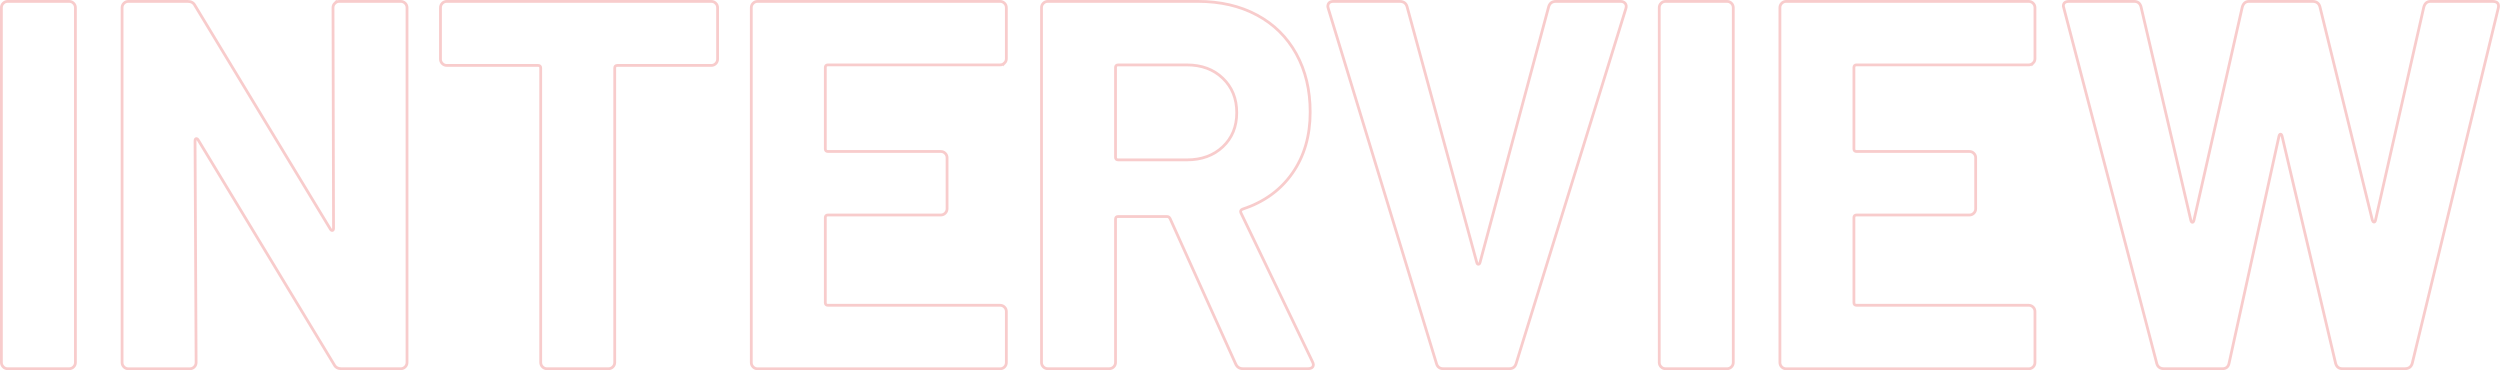<?xml version="1.0" encoding="UTF-8"?><svg id="_レイヤー_2" xmlns="http://www.w3.org/2000/svg" viewBox="0 0 895.72 132.6"><defs><style>.cls-1{fill:none;stroke:#f8cccc;stroke-miterlimit:10;}</style></defs><g id="_背景"><path class="cls-1" d="M1.16,131.44c-.44-.44-.66-.97-.66-1.6V2.76c0-.63.22-1.16.66-1.6.44-.44.97-.66,1.6-.66h22c.63,0,1.16.22,1.6.66.44.44.66.97.66,1.6v127.09c0,.63-.22,1.16-.66,1.6-.44.44-.97.66-1.6.66H2.76c-.63,0-1.16-.22-1.6-.66Z"/><path class="cls-1" d="M119.97,1.16c.44-.44.97-.66,1.6-.66h22c.63,0,1.16.22,1.6.66.44.44.66.97.66,1.6v127.09c0,.63-.22,1.16-.66,1.6-.44.44-.97.66-1.6.66h-21.24c-1.25,0-2.13-.5-2.63-1.5l-48.69-80.46c-.25-.38-.5-.53-.75-.47-.25.07-.38.35-.38.85l.38,79.34c0,.63-.22,1.16-.66,1.6-.44.44-.97.66-1.6.66h-22c-.63,0-1.16-.22-1.6-.66-.44-.44-.66-.97-.66-1.6V2.76c0-.63.22-1.16.66-1.6.44-.44.97-.66,1.6-.66h21.24c1.25,0,2.13.5,2.63,1.5l48.5,80.09c.25.38.5.53.75.47.25-.06.38-.34.38-.85l-.19-78.96c0-.63.22-1.16.66-1.6Z"/><path class="cls-1" d="M256.44,1.16c.44.44.66.97.66,1.6v18.42c0,.63-.22,1.16-.66,1.6-.44.44-.97.66-1.6.66h-33.65c-.63,0-.94.31-.94.94v105.47c0,.63-.22,1.16-.66,1.6s-.97.66-1.6.66h-22c-.63,0-1.16-.22-1.6-.66-.44-.44-.66-.97-.66-1.6V24.38c0-.63-.31-.94-.94-.94h-32.71c-.63,0-1.16-.22-1.6-.66-.44-.44-.66-.97-.66-1.6V2.76c0-.63.22-1.16.66-1.6.44-.44.97-.66,1.6-.66h94.75c.63,0,1.16.22,1.6.66Z"/><path class="cls-1" d="M359.9,22.59c-.44.44-.97.66-1.6.66h-61.66c-.63,0-.94.31-.94.94v29.14c0,.63.31.94.94.94h40.42c.63,0,1.16.22,1.6.66.44.44.66.97.66,1.6v18.24c0,.63-.22,1.16-.66,1.6-.44.44-.97.66-1.6.66h-40.42c-.63,0-.94.31-.94.94v30.46c0,.63.31.94.94.94h61.66c.63,0,1.16.22,1.6.66.44.44.66.97.66,1.6v18.24c0,.63-.22,1.16-.66,1.6-.44.44-.97.66-1.6.66h-86.86c-.63,0-1.16-.22-1.6-.66-.44-.44-.66-.97-.66-1.6V2.76c0-.63.22-1.16.66-1.6.44-.44.97-.66,1.6-.66h86.86c.63,0,1.16.22,1.6.66.44.44.66.97.66,1.6v18.24c0,.63-.22,1.16-.66,1.6Z"/><path class="cls-1" d="M442.73,130.41l-23.5-52.08c-.25-.5-.63-.75-1.13-.75h-17.48c-.63,0-.94.31-.94.94v51.32c0,.63-.22,1.16-.66,1.6-.44.44-.97.66-1.6.66h-22c-.63,0-1.16-.22-1.6-.66-.44-.44-.66-.97-.66-1.6V2.76c0-.63.22-1.16.66-1.6.44-.44.97-.66,1.6-.66h53.77c8.02,0,15.07,1.63,21.15,4.89,6.08,3.26,10.78,7.9,14.1,13.91,3.32,6.02,4.98,12.97,4.98,20.87,0,8.52-2.13,15.82-6.39,21.9-4.26,6.08-10.22,10.37-17.86,12.88-.63.25-.82.69-.56,1.32l25.57,53.2c.25.5.38.88.38,1.13,0,1-.69,1.5-2.07,1.5h-23.12c-1.25,0-2.13-.56-2.63-1.69ZM399.68,24.19v32.15c0,.63.31.94.94.94h24.63c5.26,0,9.56-1.57,12.88-4.7,3.32-3.13,4.98-7.21,4.98-12.22s-1.66-9.12-4.98-12.31c-3.32-3.2-7.61-4.79-12.88-4.79h-24.63c-.63,0-.94.31-.94.94Z"/><path class="cls-1" d="M514.66,130.22L475.93,3.13l-.19-.75c0-1.25.69-1.88,2.07-1.88h23.69c1.38,0,2.26.63,2.63,1.88l25,91.74c.12.38.31.56.56.56s.44-.19.56-.56l24.63-91.74c.38-1.25,1.25-1.88,2.63-1.88h23.12c.75,0,1.32.25,1.69.75.38.5.44,1.13.19,1.88l-39.29,127.09c-.38,1.25-1.19,1.88-2.44,1.88h-23.69c-1.25,0-2.07-.63-2.44-1.88Z"/><path class="cls-1" d="M595.15,131.44c-.44-.44-.66-.97-.66-1.6V2.76c0-.63.22-1.16.66-1.6.44-.44.97-.66,1.6-.66h22c.63,0,1.16.22,1.6.66.44.44.66.97.66,1.6v127.09c0,.63-.22,1.16-.66,1.6-.44.44-.97.66-1.6.66h-22c-.63,0-1.16-.22-1.6-.66Z"/><path class="cls-1" d="M728.44,22.59c-.44.44-.97.66-1.6.66h-61.66c-.63,0-.94.31-.94.94v29.14c0,.63.31.94.94.94h40.42c.63,0,1.16.22,1.6.66.44.44.66.97.66,1.6v18.24c0,.63-.22,1.16-.66,1.6-.44.44-.97.66-1.6.66h-40.42c-.63,0-.94.31-.94.94v30.46c0,.63.31.94.94.94h61.66c.63,0,1.16.22,1.6.66.44.44.66.97.66,1.6v18.24c0,.63-.22,1.16-.66,1.6-.44.44-.97.66-1.6.66h-86.86c-.63,0-1.16-.22-1.6-.66-.44-.44-.66-.97-.66-1.6V2.76c0-.63.22-1.16.66-1.6.44-.44.97-.66,1.6-.66h86.86c.63,0,1.16.22,1.6.66.44.44.66.97.66,1.6v18.24c0,.63-.22,1.16-.66,1.6Z"/><path class="cls-1" d="M772.74,130.22L739.46,2.94l-.19-.75c0-1.13.69-1.69,2.07-1.69h23.31c1.25,0,2.07.63,2.44,1.88l17.86,76.52c.12.5.31.75.56.75s.44-.25.56-.75l17.3-76.33c.38-1.38,1.19-2.07,2.44-2.07h22.75c1.38,0,2.26.63,2.63,1.88l18.8,76.52c.12.38.31.6.56.66.25.06.44-.16.56-.66l17.3-76.33c.38-1.38,1.19-2.07,2.44-2.07h22.18c1.75,0,2.44.82,2.07,2.44l-30.83,127.28c-.38,1.25-1.25,1.88-2.63,1.88h-22.37c-1.25,0-2.07-.63-2.44-1.88l-19.18-81.4c-.13-.5-.31-.75-.56-.75s-.44.25-.56.75l-17.86,81.22c-.25,1.38-1.07,2.07-2.44,2.07h-20.87c-1.38,0-2.26-.63-2.63-1.88Z"/></g></svg>